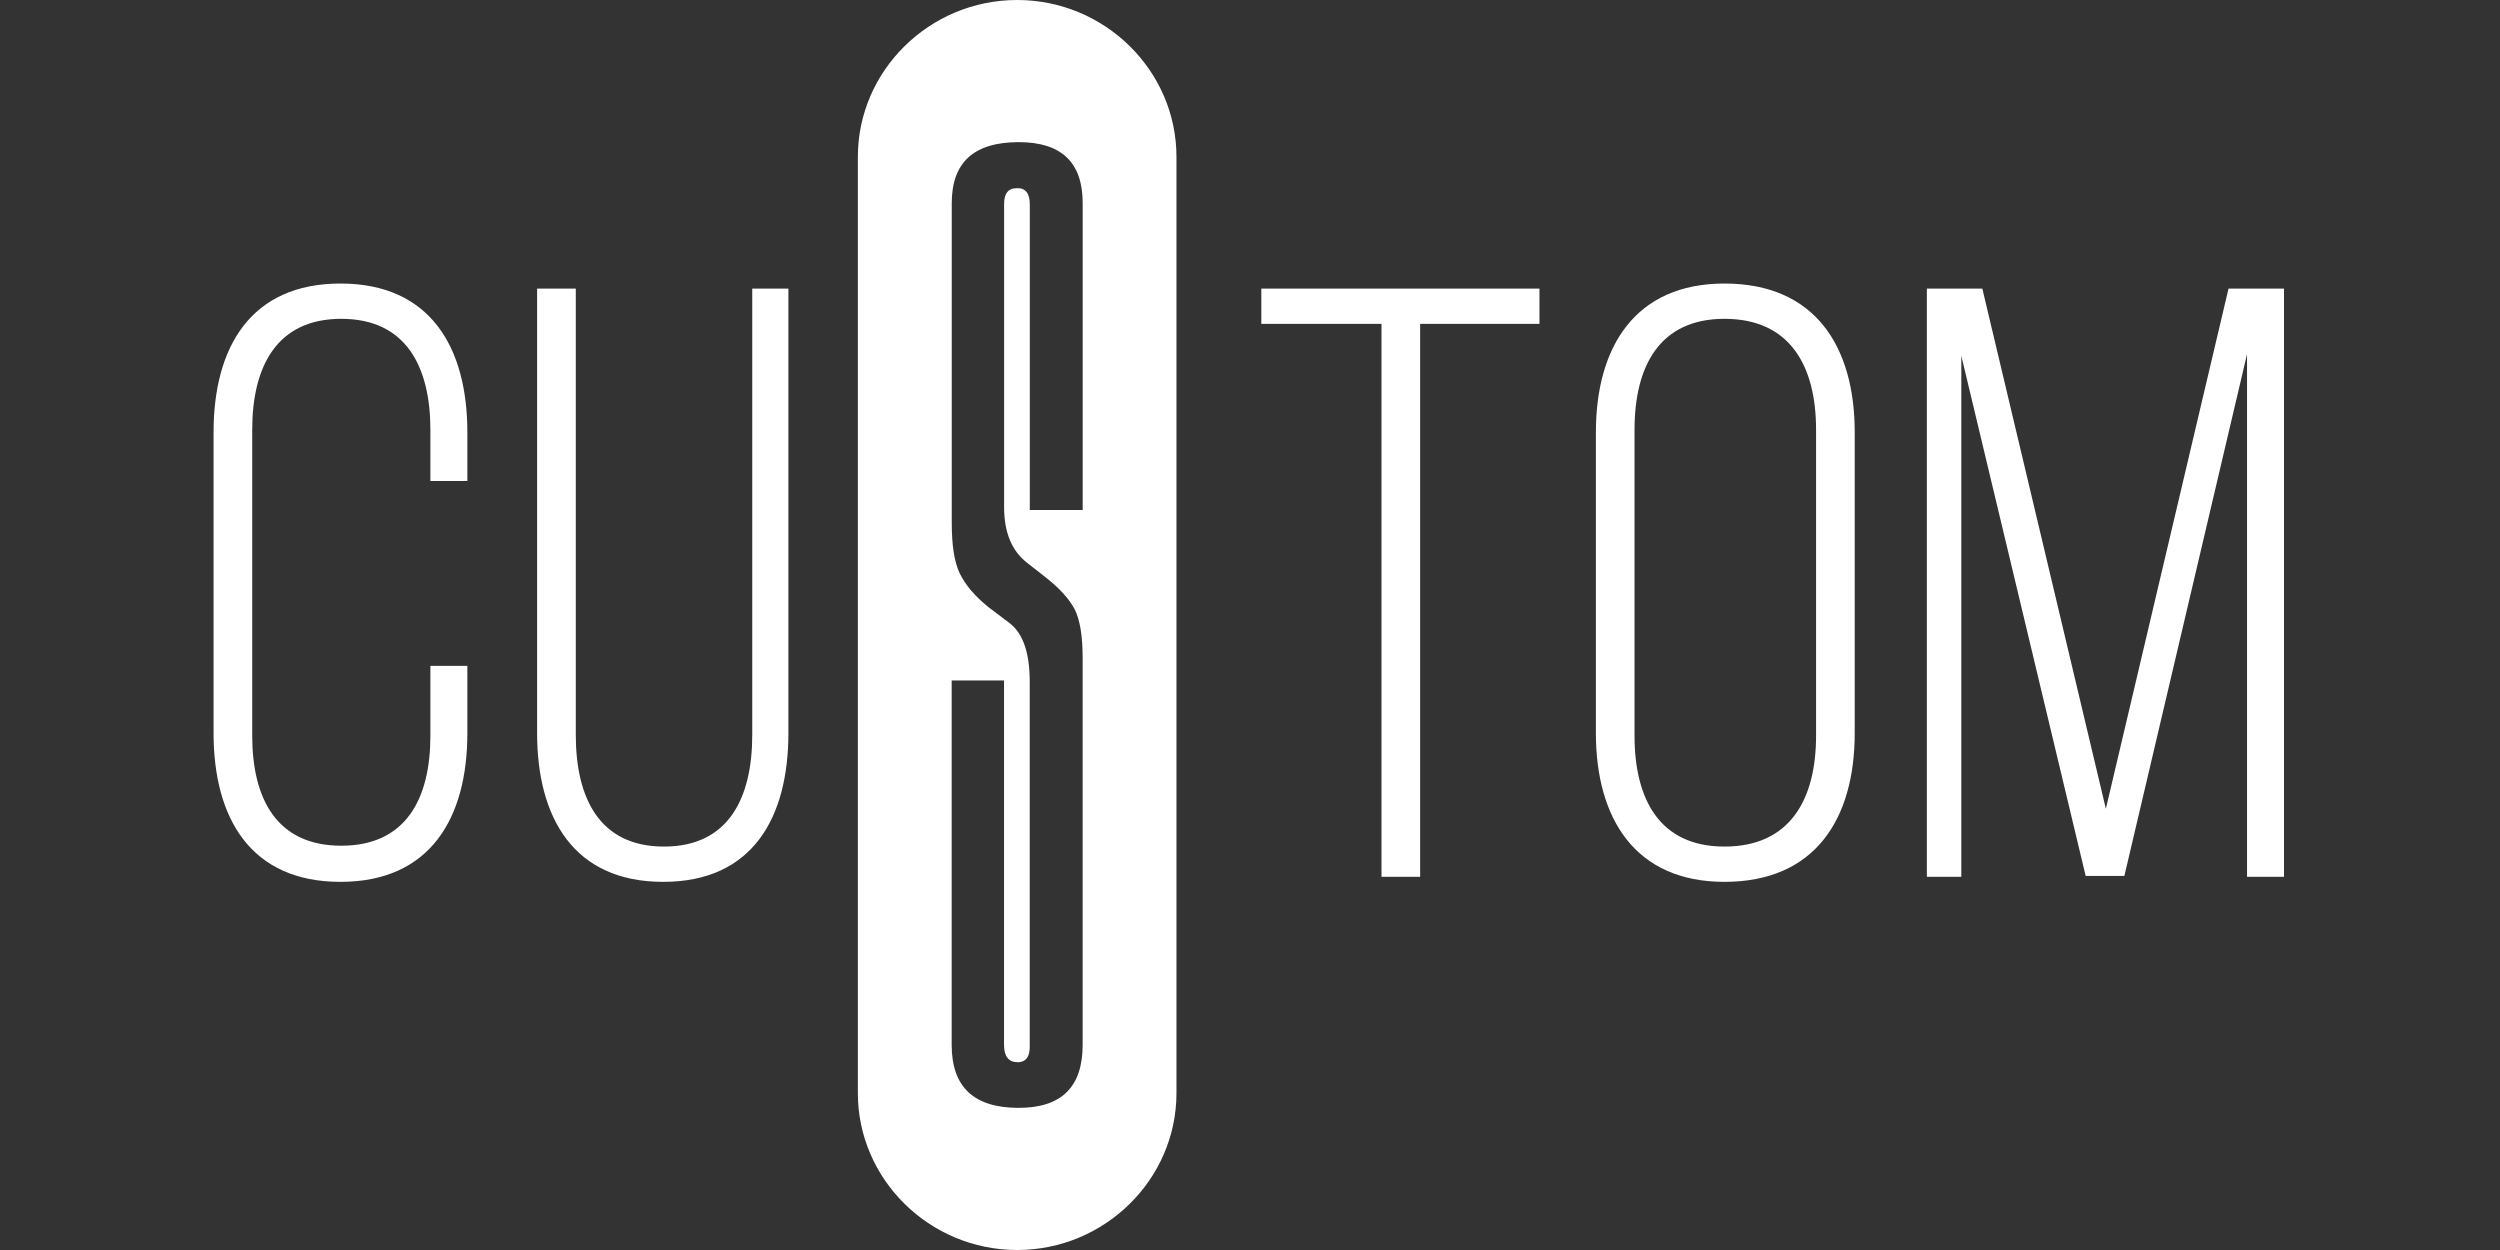 <?xml version="1.0" encoding="UTF-8"?> <svg xmlns="http://www.w3.org/2000/svg" width="70" height="35" viewBox="0 0 70 35" fill="none"><rect x="0" y="0" width="70" height="35" fill="#333333" stroke="none"/><path d="M9.533 7.939C12.051 7.939 13.086 9.727 13.086 12.104V13.468H12.051V12.033C12.051 10.268 11.368 8.927 9.556 8.927C7.745 8.927 7.062 10.268 7.062 12.033V20.598C7.062 22.363 7.745 23.68 9.556 23.68C11.368 23.68 12.051 22.363 12.051 20.598V18.645H13.086V20.527C13.086 22.904 12.051 24.692 9.533 24.692C7.015 24.692 5.98 22.904 5.98 20.527V12.104C5.98 9.727 7.015 7.939 9.533 7.939ZM16.122 8.08V20.574C16.122 22.339 16.78 23.704 18.592 23.704C20.404 23.704 21.063 22.339 21.063 20.574V8.08H22.075V20.527C22.075 22.88 21.086 24.692 18.569 24.692C16.051 24.692 15.039 22.88 15.039 20.527V8.08H16.122ZM39.764 24.551H38.682V9.068H35.317V8.08H43.105V9.068H39.764V24.551ZM44.685 20.527V12.104C44.685 9.704 45.791 7.939 48.285 7.939C50.826 7.939 51.932 9.704 51.932 12.104V20.527C51.932 22.927 50.826 24.692 48.285 24.692C45.791 24.692 44.685 22.927 44.685 20.527ZM45.767 12.033V20.598C45.767 22.386 46.473 23.704 48.285 23.704C50.12 23.704 50.85 22.386 50.85 20.598V12.033C50.85 10.245 50.12 8.927 48.285 8.927C46.473 8.927 45.767 10.245 45.767 12.033ZM62.917 9.915L59.482 24.527H58.399L54.917 9.963V24.551H53.952V8.08H55.505L58.964 22.645L62.399 8.08H63.952V24.551H62.917V9.915Z" fill="white"></path><path d="M28.48 0C26.027 0 24.02 1.977 24.02 4.392V30.608C24.02 33.023 26.027 35 28.48 35C30.933 35 32.941 33.023 32.941 30.608V4.392C32.941 1.977 30.935 0 28.48 0ZM30.314 14.28H28.834V5.714C28.834 5.408 28.707 5.256 28.466 5.27C28.226 5.27 28.115 5.422 28.115 5.714V14.196C28.115 14.904 28.326 15.418 28.75 15.751L29.299 16.182C29.666 16.474 29.934 16.765 30.089 17.056C30.243 17.361 30.314 17.819 30.314 18.43V29.257C30.314 30.437 29.721 31.02 28.523 31.02C27.268 31.02 26.647 30.437 26.647 29.257V19.053H28.113V29.257C28.113 29.576 28.24 29.742 28.494 29.742C28.734 29.742 28.846 29.575 28.832 29.257V19.082C28.832 18.291 28.649 17.749 28.283 17.458L27.677 17C27.296 16.694 27.028 16.375 26.873 16.055C26.719 15.736 26.649 15.264 26.649 14.639V5.687C26.649 4.548 27.268 3.98 28.525 3.98C29.723 3.98 30.315 4.55 30.315 5.687V14.28H30.314Z" fill="white"></path></svg> 